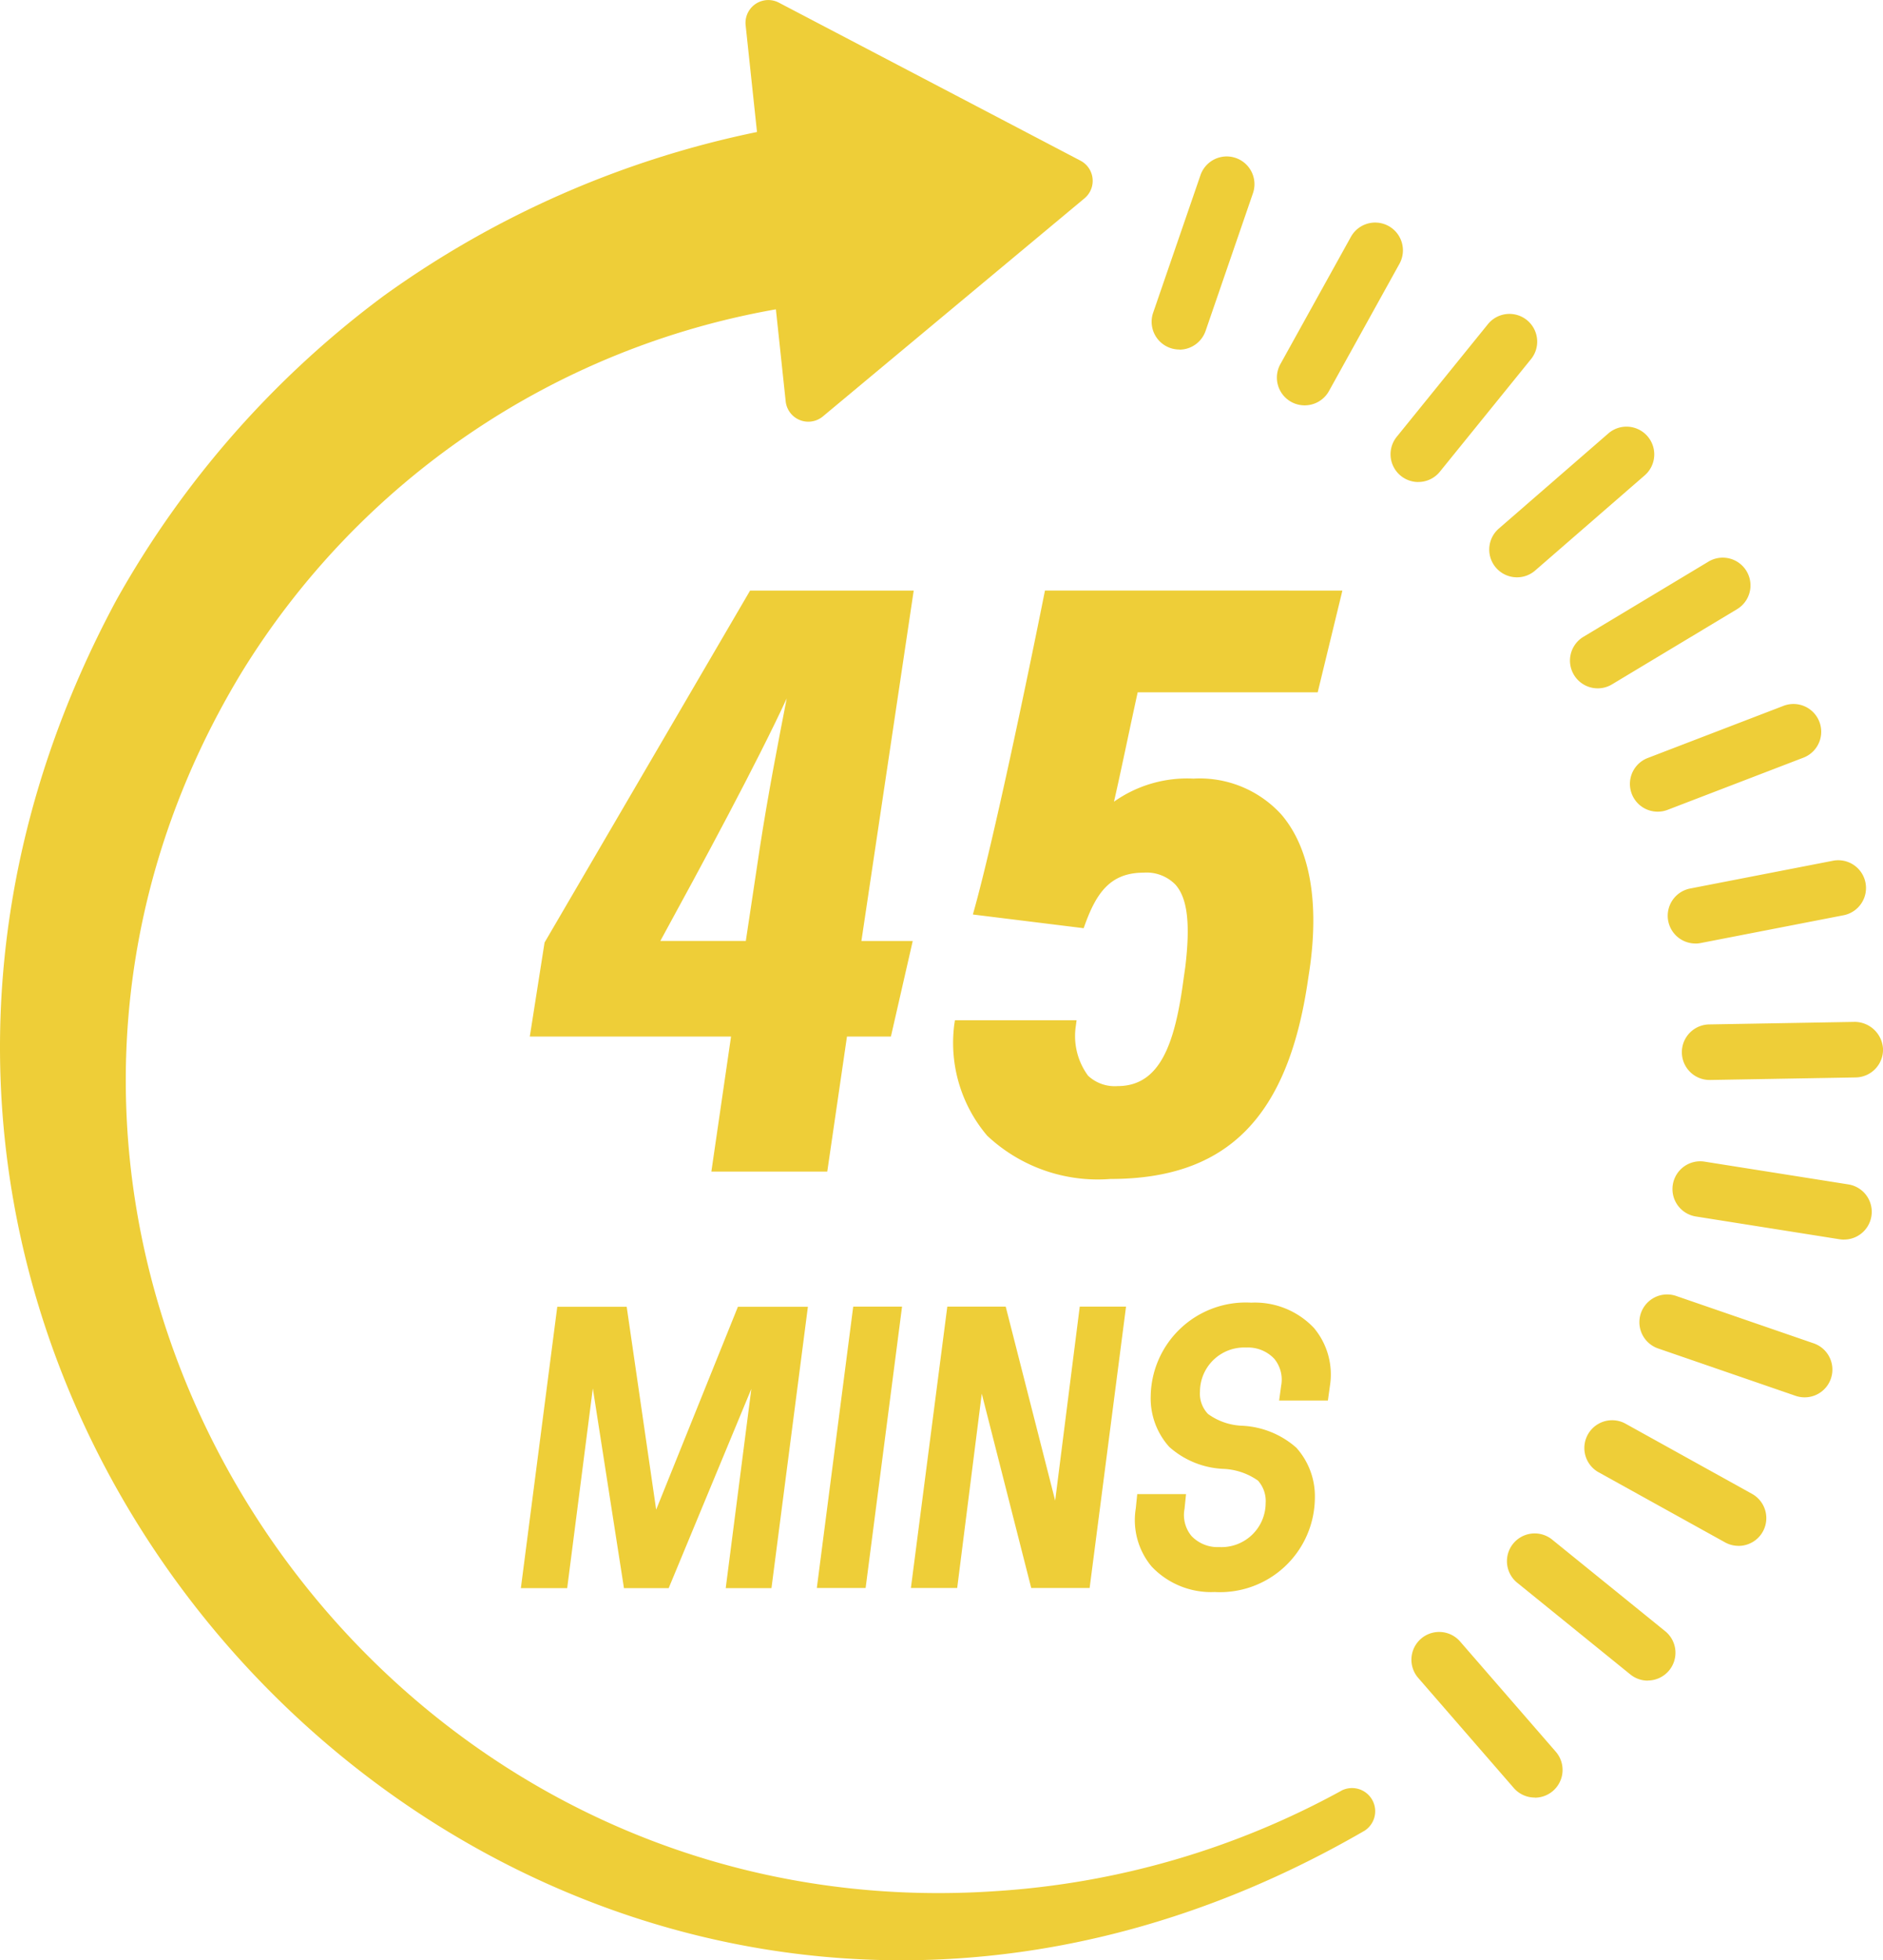 <svg xmlns="http://www.w3.org/2000/svg" width="60" height="62.435" viewBox="0 0 60 62.435">
  <g id="_45min-choose" data-name="45min-choose" transform="translate(-73.739 -1056)">
    <path id="Path_54901" data-name="Path 54901" d="M590.779,86.249a.884.884,0,0,1-.836-1.172l1.508-4.381a.884.884,0,1,1,1.672.576l-1.508,4.381a.885.885,0,0,1-.836.6" transform="translate(-479.46 980.883)" fill="#eece38"/>
    <path id="Path_54902" data-name="Path 54902" d="M654.943,119.781a.884.884,0,0,1-.773-1.313l2.247-4.053a.884.884,0,0,1,1.547.858l-2.246,4.053a.884.884,0,0,1-.774.455" transform="translate(-539.633 949.129)" fill="#eece38"/>
    <path id="Path_54903" data-name="Path 54903" d="M713.186,165.864a.884.884,0,0,1-.687-1.441l2.916-3.6a.884.884,0,0,1,1.374,1.112l-2.916,3.6a.883.883,0,0,1-.688.328" transform="translate(-594.254 905.488)" fill="#eece38"/>
    <path id="Path_54904" data-name="Path 54904" d="M763.715,223.1a.884.884,0,0,1-.581-1.551l3.5-3.039a.884.884,0,0,1,1.16,1.334l-3.5,3.039a.879.879,0,0,1-.579.217" transform="translate(-641.638 851.287)" fill="#eece38"/>
    <path id="Path_54905" data-name="Path 54905" d="M805,289.787a.884.884,0,0,1-.456-1.642l3.972-2.387a.884.884,0,1,1,.911,1.515l-3.972,2.387a.879.879,0,0,1-.455.127" transform="translate(-680.35 788.136)" fill="#eece38"/>
    <path id="Path_54906" data-name="Path 54906" d="M835.789,363.852a.884.884,0,0,1-.317-1.71l4.326-1.661a.884.884,0,1,1,.633,1.651l-4.326,1.661a.872.872,0,0,1-.316.059" transform="translate(-709.228 717.999)" fill="#eece38"/>
    <path id="Path_54907" data-name="Path 54907" d="M855.151,443.052a.884.884,0,0,1-.168-1.752l4.548-.884a.884.884,0,1,1,.338,1.736l-4.548.884a.863.863,0,0,1-.17.017" transform="translate(-727.387 642.998)" fill="#eece38"/>
    <path id="Path_54908" data-name="Path 54908" d="M862.495,525.053a.884.884,0,0,1-.015-1.769l4.633-.081a.909.909,0,0,1,.9.869.885.885,0,0,1-.869.9l-4.633.081Z" transform="translate(-734.273 565.343)" fill="#eece38"/>
    <path id="Path_54909" data-name="Path 54909" d="M862.167,597.083a.916.916,0,0,1-.14-.011l-4.577-.725a.884.884,0,1,1,.276-1.747l4.576.724a.884.884,0,0,1-.137,1.758" transform="translate(-729.673 498.397)" fill="#eece38"/>
    <path id="Path_54910" data-name="Path 54910" d="M844.978,666.019a.891.891,0,0,1-.288-.048l-4.381-1.509a.884.884,0,1,1,.576-1.672l4.381,1.509a.884.884,0,0,1-.288,1.72" transform="translate(-713.736 434.485)" fill="#eece38"/>
    <path id="Path_54911" data-name="Path 54911" d="M816.078,730.922a.885.885,0,0,1-.428-.111l-4.053-2.246a.885.885,0,0,1,.858-1.547l4.053,2.247a.884.884,0,0,1-.43,1.658" transform="translate(-686.944 374.312)" fill="#eece38"/>
    <path id="Path_54912" data-name="Path 54912" d="M776.348,789.826a.88.88,0,0,1-.555-.2l-3.6-2.917a.884.884,0,1,1,1.113-1.374l3.6,2.916a.884.884,0,0,1-.557,1.572" transform="translate(-650.109 319.7)" fill="#eece38"/>
    <path id="Path_54913" data-name="Path 54913" d="M727,840.922a.881.881,0,0,1-.668-.3l-3.04-3.5a.884.884,0,1,1,1.334-1.16l3.04,3.5a.884.884,0,0,1-.666,1.464" transform="translate(-604.354 272.328)" fill="#eece38"/>
    <path id="Path_54914" data-name="Path 54914" d="M42.744,57.034a26.379,26.379,0,0,1-11.021,3.2C11.149,61.632-3.063,39.167,7.7,21.417A25.068,25.068,0,0,1,24.723,9.855l.312,2.93a.725.725,0,0,0,1.186.48L34.556,6.32a.725.725,0,0,0-.128-1.2L24.817.087a.726.726,0,0,0-1.058.72l.362,3.4A31.029,31.029,0,0,0,12.238,9.418a30.77,30.77,0,0,0-8.526,9.69c-13.951,25.911,14.094,54.073,39.771,39.2a.738.738,0,0,0-.738-1.276" transform="translate(73.739 1055.997)" fill="#eece38"/>
    <path id="Path_54915" data-name="Path 54915" d="M277.149,320.845h3.693l.628-4.3h1.4l.675-2.954.02-.09h-1.635l1.654-11.076.013-.084h-5.214l-6.549,11.209-.457,2.91-.014.085h6.413Zm2.4-15.064c-.264,1.356-.593,3.043-.859,4.776l-.443,2.943h-2.724c1.317-2.408,3.082-5.676,4.029-7.728Z" transform="translate(-180.743 772.468)" fill="#eece38"/>
    <path id="Path_54916" data-name="Path 54916" d="M491.474,302.341l-.012.059c-.545,2.729-1.633,7.943-2.262,10.176l-.023.083,3.53.436.02-.056c.374-1.056.82-1.712,1.886-1.712a1.283,1.283,0,0,1,1.02.383c.382.432.478,1.243.311,2.629l-.046.317c-.272,2.082-.735,3.468-2.11,3.468a1.241,1.241,0,0,1-.941-.331,2.131,2.131,0,0,1-.389-1.589l.023-.177h-3.876l-.022.145a4.568,4.568,0,0,0,1.05,3.532,5.148,5.148,0,0,0,3.927,1.378c3.725,0,5.669-1.967,6.3-6.376l.045-.293c.317-2.182,0-3.89-.9-4.939a3.518,3.518,0,0,0-2.8-1.143,4.035,4.035,0,0,0-2.532.735c.121-.523.267-1.21.421-1.931.112-.528.227-1.066.334-1.552h5.736l.765-3.15.021-.091Z" transform="translate(-384.438 772.467)" fill="#eece38"/>
    <path id="Path_54917" data-name="Path 54917" d="M271.126,675.431l-.93-6.4-.009-.063h-2.212l-1.16,8.961h1.476l.817-6.362.982,6.3.009.062h1.426l2.634-6.347-.806,6.264-.01.083H274.8l1.161-8.961h-2.23Z" transform="translate(-176.479 428.651)" fill="#eece38"/>
    <path id="Path_54918" data-name="Path 54918" d="M418.426,677.843l-.01.083h1.554l1.161-8.961h-1.556Z" transform="translate(-318.649 428.65)" fill="#eece38"/>
    <path id="Path_54919" data-name="Path 54919" d="M471.19,675.141l-1.562-6.122-.014-.055h-1.861l-1.16,8.961h1.475l.783-6.189,1.562,6.134.014.055h1.861l1.16-8.961h-1.475Z" transform="translate(-363.829 428.651)" fill="#eece38"/>
    <path id="Path_54920" data-name="Path 54920" d="M584.988,666.94a3.03,3.03,0,0,0-3.2,2.982,2.309,2.309,0,0,0,.591,1.612,2.769,2.769,0,0,0,1.715.7,2.057,2.057,0,0,1,1.112.374.975.975,0,0,1,.245.717,1.409,1.409,0,0,1-1.479,1.4,1.146,1.146,0,0,1-.887-.356,1.047,1.047,0,0,1-.219-.861l.048-.471h-1.555l-.046.454a2.307,2.307,0,0,0,.506,1.855,2.606,2.606,0,0,0,2.009.81,3.023,3.023,0,0,0,3.191-2.982,2.314,2.314,0,0,0-.59-1.613,2.805,2.805,0,0,0-1.715-.7,1.974,1.974,0,0,1-1.1-.376.933.933,0,0,1-.256-.715,1.409,1.409,0,0,1,1.479-1.4,1.147,1.147,0,0,1,.887.356,1.045,1.045,0,0,1,.221.858l-.065.474h1.554l.063-.454a2.308,2.308,0,0,0-.507-1.857,2.586,2.586,0,0,0-1.995-.807" transform="translate(-471.383 430.548)" fill="#eece38"/>
  </g>
</svg>
